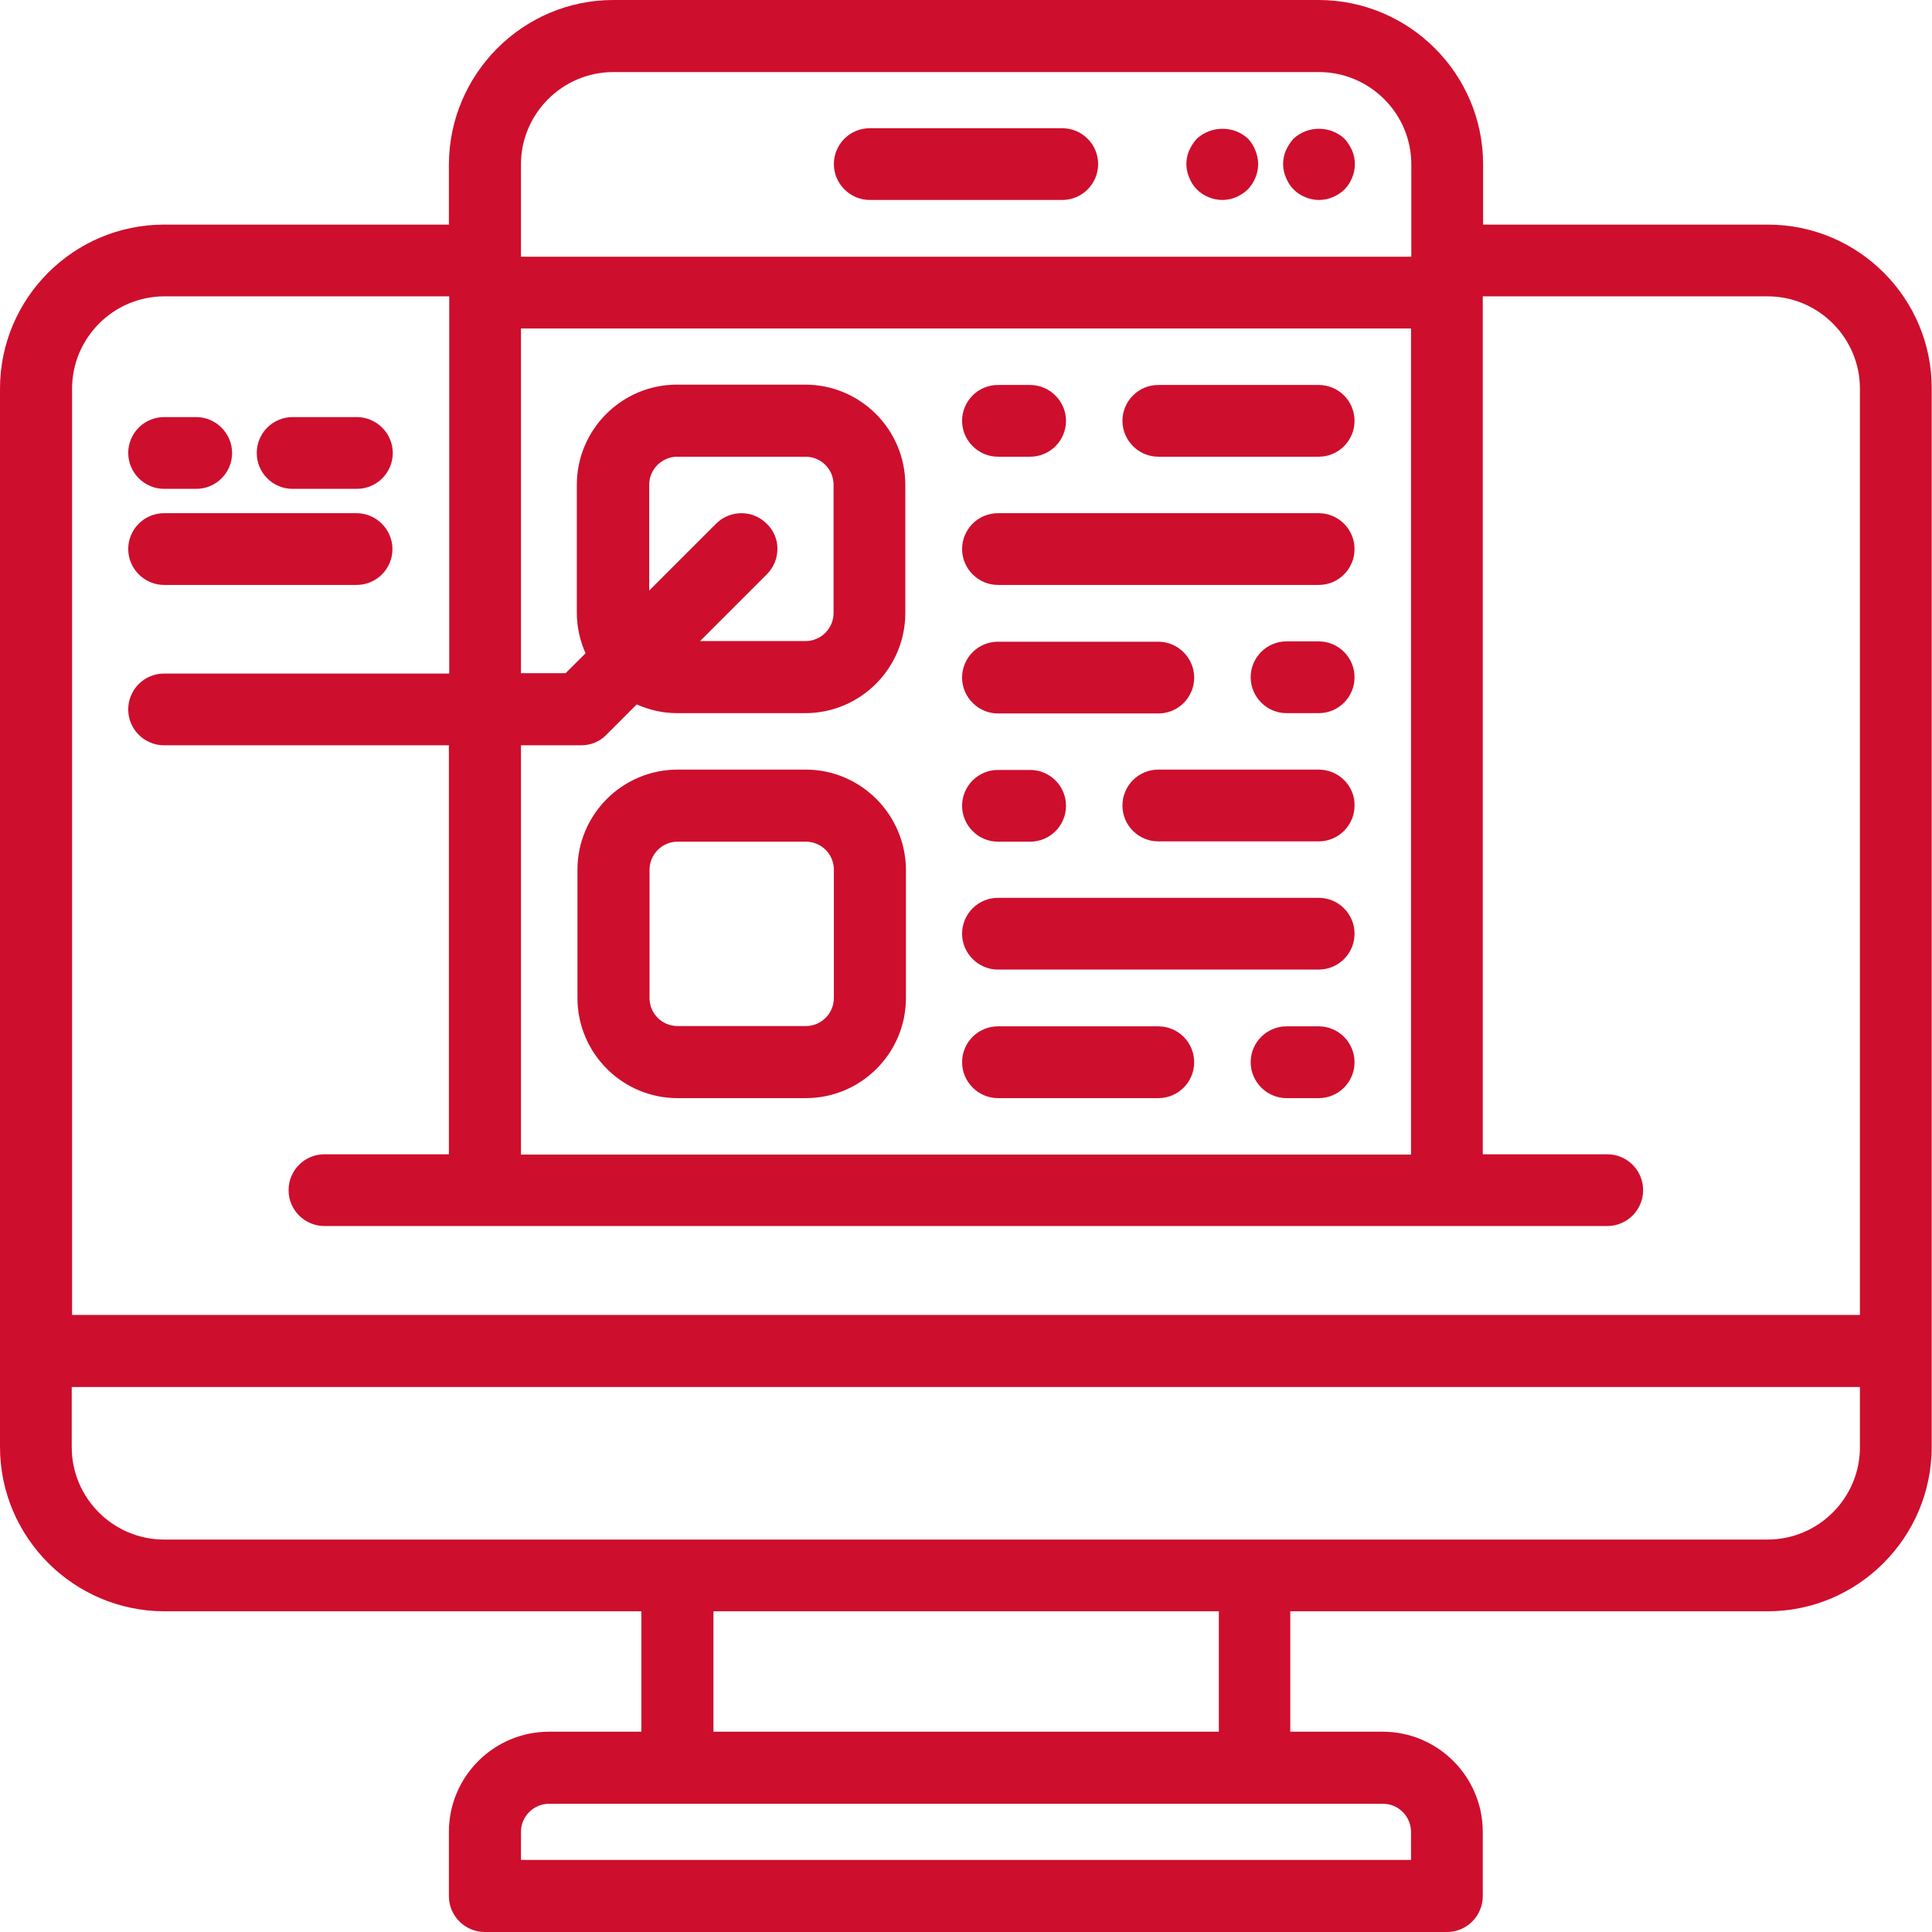 <svg width="46" height="46" viewBox="0 0 46 46" fill="none" xmlns="http://www.w3.org/2000/svg">
<path d="M42.093 5.348H35.312V3.914C35.312 1.76 33.559 0.007 31.404 0H14.603C12.449 0 10.696 1.76 10.688 3.914V5.348H3.907C1.753 5.348 0 7.101 0 9.255V34.45C0 36.604 1.753 38.357 3.907 38.364H15.271V41.231H13.073C11.758 41.231 10.688 42.301 10.688 43.616V45.146C10.688 45.621 11.075 46 11.543 46H34.45C34.925 46 35.304 45.614 35.304 45.146V43.616C35.304 42.301 34.234 41.231 32.92 41.231H30.721V38.364H42.086C44.24 38.364 45.993 36.604 45.993 34.45V9.255C46 7.101 44.247 5.348 42.093 5.348ZM12.404 3.914C12.404 2.704 13.392 1.716 14.603 1.716H31.404C32.615 1.716 33.603 2.704 33.603 3.914V6.113H12.404V3.914ZM12.404 17.745H13.838C14.068 17.745 14.284 17.656 14.44 17.492L15.16 16.772C15.457 16.905 15.791 16.98 16.118 16.98H19.171C20.486 16.98 21.555 15.91 21.555 14.595V11.543C21.555 10.228 20.486 9.158 19.171 9.158H16.118C14.803 9.158 13.734 10.228 13.734 11.543V14.595C13.734 14.922 13.808 15.257 13.942 15.554L13.466 16.029H12.404V7.821H33.596V27.49H12.404V17.745ZM18.257 12.471C18.094 12.308 17.879 12.219 17.656 12.219C17.425 12.219 17.21 12.308 17.047 12.471L15.457 14.061V11.543C15.457 11.171 15.762 10.874 16.126 10.874H19.178C19.55 10.874 19.847 11.171 19.847 11.543V14.595C19.847 14.967 19.542 15.264 19.178 15.264H16.668L18.257 13.675C18.421 13.511 18.51 13.296 18.51 13.065C18.51 12.843 18.421 12.627 18.257 12.471ZM32.927 42.947C33.299 42.947 33.596 43.252 33.596 43.616V44.284H12.404V43.616C12.404 43.244 12.709 42.947 13.073 42.947H32.927ZM16.987 41.231V38.364H29.02V41.231H16.987ZM44.284 34.457C44.284 35.668 43.296 36.656 42.086 36.656H3.907C2.696 36.656 1.708 35.668 1.708 34.457V33.024H44.284V34.457ZM44.284 31.308H1.716V9.255C1.716 8.044 2.704 7.056 3.914 7.056H10.696V16.037H3.907C3.432 16.037 3.053 16.423 3.053 16.891C3.053 17.366 3.439 17.745 3.907 17.745H10.688V27.483H7.725C7.249 27.483 6.871 27.869 6.871 28.337C6.871 28.812 7.257 29.191 7.725 29.191H38.268C38.743 29.191 39.122 28.805 39.122 28.337C39.122 27.861 38.736 27.483 38.268 27.483H35.304V7.056H42.086C43.296 7.056 44.284 8.044 44.284 9.255V31.308ZM25.291 3.053H20.709C20.233 3.053 19.854 3.439 19.854 3.907C19.854 4.375 20.241 4.761 20.709 4.761H25.291C25.767 4.761 26.146 4.375 26.146 3.907C26.146 3.439 25.767 3.053 25.291 3.053ZM32.014 3.305C31.672 2.986 31.137 2.986 30.795 3.305C30.721 3.387 30.662 3.484 30.617 3.58C30.528 3.788 30.528 4.026 30.617 4.226C30.699 4.442 30.87 4.613 31.078 4.694C31.182 4.739 31.293 4.761 31.404 4.761C31.627 4.761 31.843 4.672 32.014 4.509C32.095 4.427 32.155 4.33 32.192 4.234C32.281 4.026 32.281 3.788 32.192 3.58C32.147 3.484 32.088 3.387 32.014 3.305ZM29.718 3.305C29.377 2.986 28.842 2.986 28.493 3.305C28.419 3.387 28.359 3.484 28.314 3.58C28.225 3.788 28.225 4.026 28.314 4.226C28.396 4.442 28.567 4.613 28.775 4.694C28.879 4.739 28.991 4.761 29.102 4.761C29.325 4.761 29.54 4.672 29.711 4.509C29.785 4.427 29.852 4.33 29.889 4.234C29.978 4.026 29.978 3.788 29.889 3.58C29.852 3.484 29.793 3.387 29.718 3.305ZM23.761 10.874H24.526C25.002 10.874 25.381 10.488 25.381 10.02C25.381 9.552 24.994 9.166 24.526 9.166H23.761C23.286 9.166 22.907 9.552 22.907 10.02C22.907 10.488 23.293 10.874 23.761 10.874ZM31.397 9.166H27.579C27.104 9.166 26.725 9.552 26.725 10.02C26.725 10.488 27.111 10.874 27.579 10.874H31.397C31.872 10.874 32.251 10.488 32.251 10.02C32.251 9.552 31.872 9.166 31.397 9.166ZM31.397 15.271H30.632C30.157 15.271 29.778 15.658 29.778 16.126C29.778 16.594 30.164 16.98 30.632 16.98H31.397C31.872 16.98 32.251 16.594 32.251 16.126C32.251 15.658 31.872 15.271 31.397 15.271ZM23.761 16.987H27.579C28.055 16.987 28.433 16.601 28.433 16.133C28.433 15.665 28.047 15.279 27.579 15.279H23.761C23.286 15.279 22.907 15.665 22.907 16.133C22.907 16.601 23.293 16.987 23.761 16.987ZM31.397 12.219H23.761C23.286 12.219 22.907 12.605 22.907 13.073C22.907 13.541 23.293 13.927 23.761 13.927H31.397C31.872 13.927 32.251 13.541 32.251 13.073C32.251 12.605 31.872 12.219 31.397 12.219ZM19.186 18.324H16.133C14.818 18.324 13.749 19.394 13.749 20.709V23.761C13.749 25.076 14.818 26.146 16.133 26.146H19.186C20.501 26.146 21.57 25.076 21.57 23.761V20.709C21.563 19.394 20.493 18.324 19.186 18.324ZM19.854 23.761C19.854 24.133 19.55 24.43 19.186 24.43H16.133C15.762 24.43 15.465 24.133 15.465 23.761V20.709C15.465 20.337 15.769 20.04 16.133 20.04H19.186C19.557 20.04 19.854 20.337 19.854 20.709V23.761ZM23.761 20.04H24.526C25.002 20.04 25.381 19.654 25.381 19.186C25.381 18.71 24.994 18.332 24.526 18.332H23.761C23.286 18.332 22.907 18.718 22.907 19.186C22.907 19.654 23.293 20.04 23.761 20.04ZM31.397 18.324H27.579C27.104 18.324 26.725 18.71 26.725 19.178C26.725 19.654 27.111 20.033 27.579 20.033H31.397C31.872 20.033 32.251 19.646 32.251 19.178C32.259 18.71 31.872 18.324 31.397 18.324ZM31.397 24.437H30.632C30.157 24.437 29.778 24.823 29.778 25.291C29.778 25.759 30.164 26.146 30.632 26.146H31.397C31.872 26.146 32.251 25.759 32.251 25.291C32.251 24.823 31.872 24.437 31.397 24.437ZM27.579 24.437H23.761C23.286 24.437 22.907 24.823 22.907 25.291C22.907 25.759 23.293 26.146 23.761 26.146H27.579C28.055 26.146 28.433 25.759 28.433 25.291C28.433 24.823 28.055 24.437 27.579 24.437ZM31.397 21.377H23.761C23.286 21.377 22.907 21.763 22.907 22.231C22.907 22.699 23.293 23.085 23.761 23.085H31.397C31.872 23.085 32.251 22.699 32.251 22.231C32.251 21.763 31.872 21.377 31.397 21.377ZM3.907 11.639H4.672C5.147 11.639 5.526 11.253 5.526 10.785C5.526 10.317 5.14 9.931 4.672 9.931H3.907C3.432 9.931 3.053 10.317 3.053 10.785C3.053 11.253 3.439 11.639 3.907 11.639ZM6.967 11.639H8.497C8.973 11.639 9.352 11.253 9.352 10.785C9.352 10.317 8.965 9.931 8.497 9.931H6.967C6.492 9.931 6.113 10.317 6.113 10.785C6.113 11.253 6.492 11.639 6.967 11.639ZM3.907 13.927H8.49C8.965 13.927 9.344 13.541 9.344 13.073C9.344 12.605 8.958 12.219 8.49 12.219H3.907C3.432 12.219 3.053 12.605 3.053 13.073C3.053 13.541 3.439 13.927 3.907 13.927Z" fill="#CE0E2D"/>
</svg>
